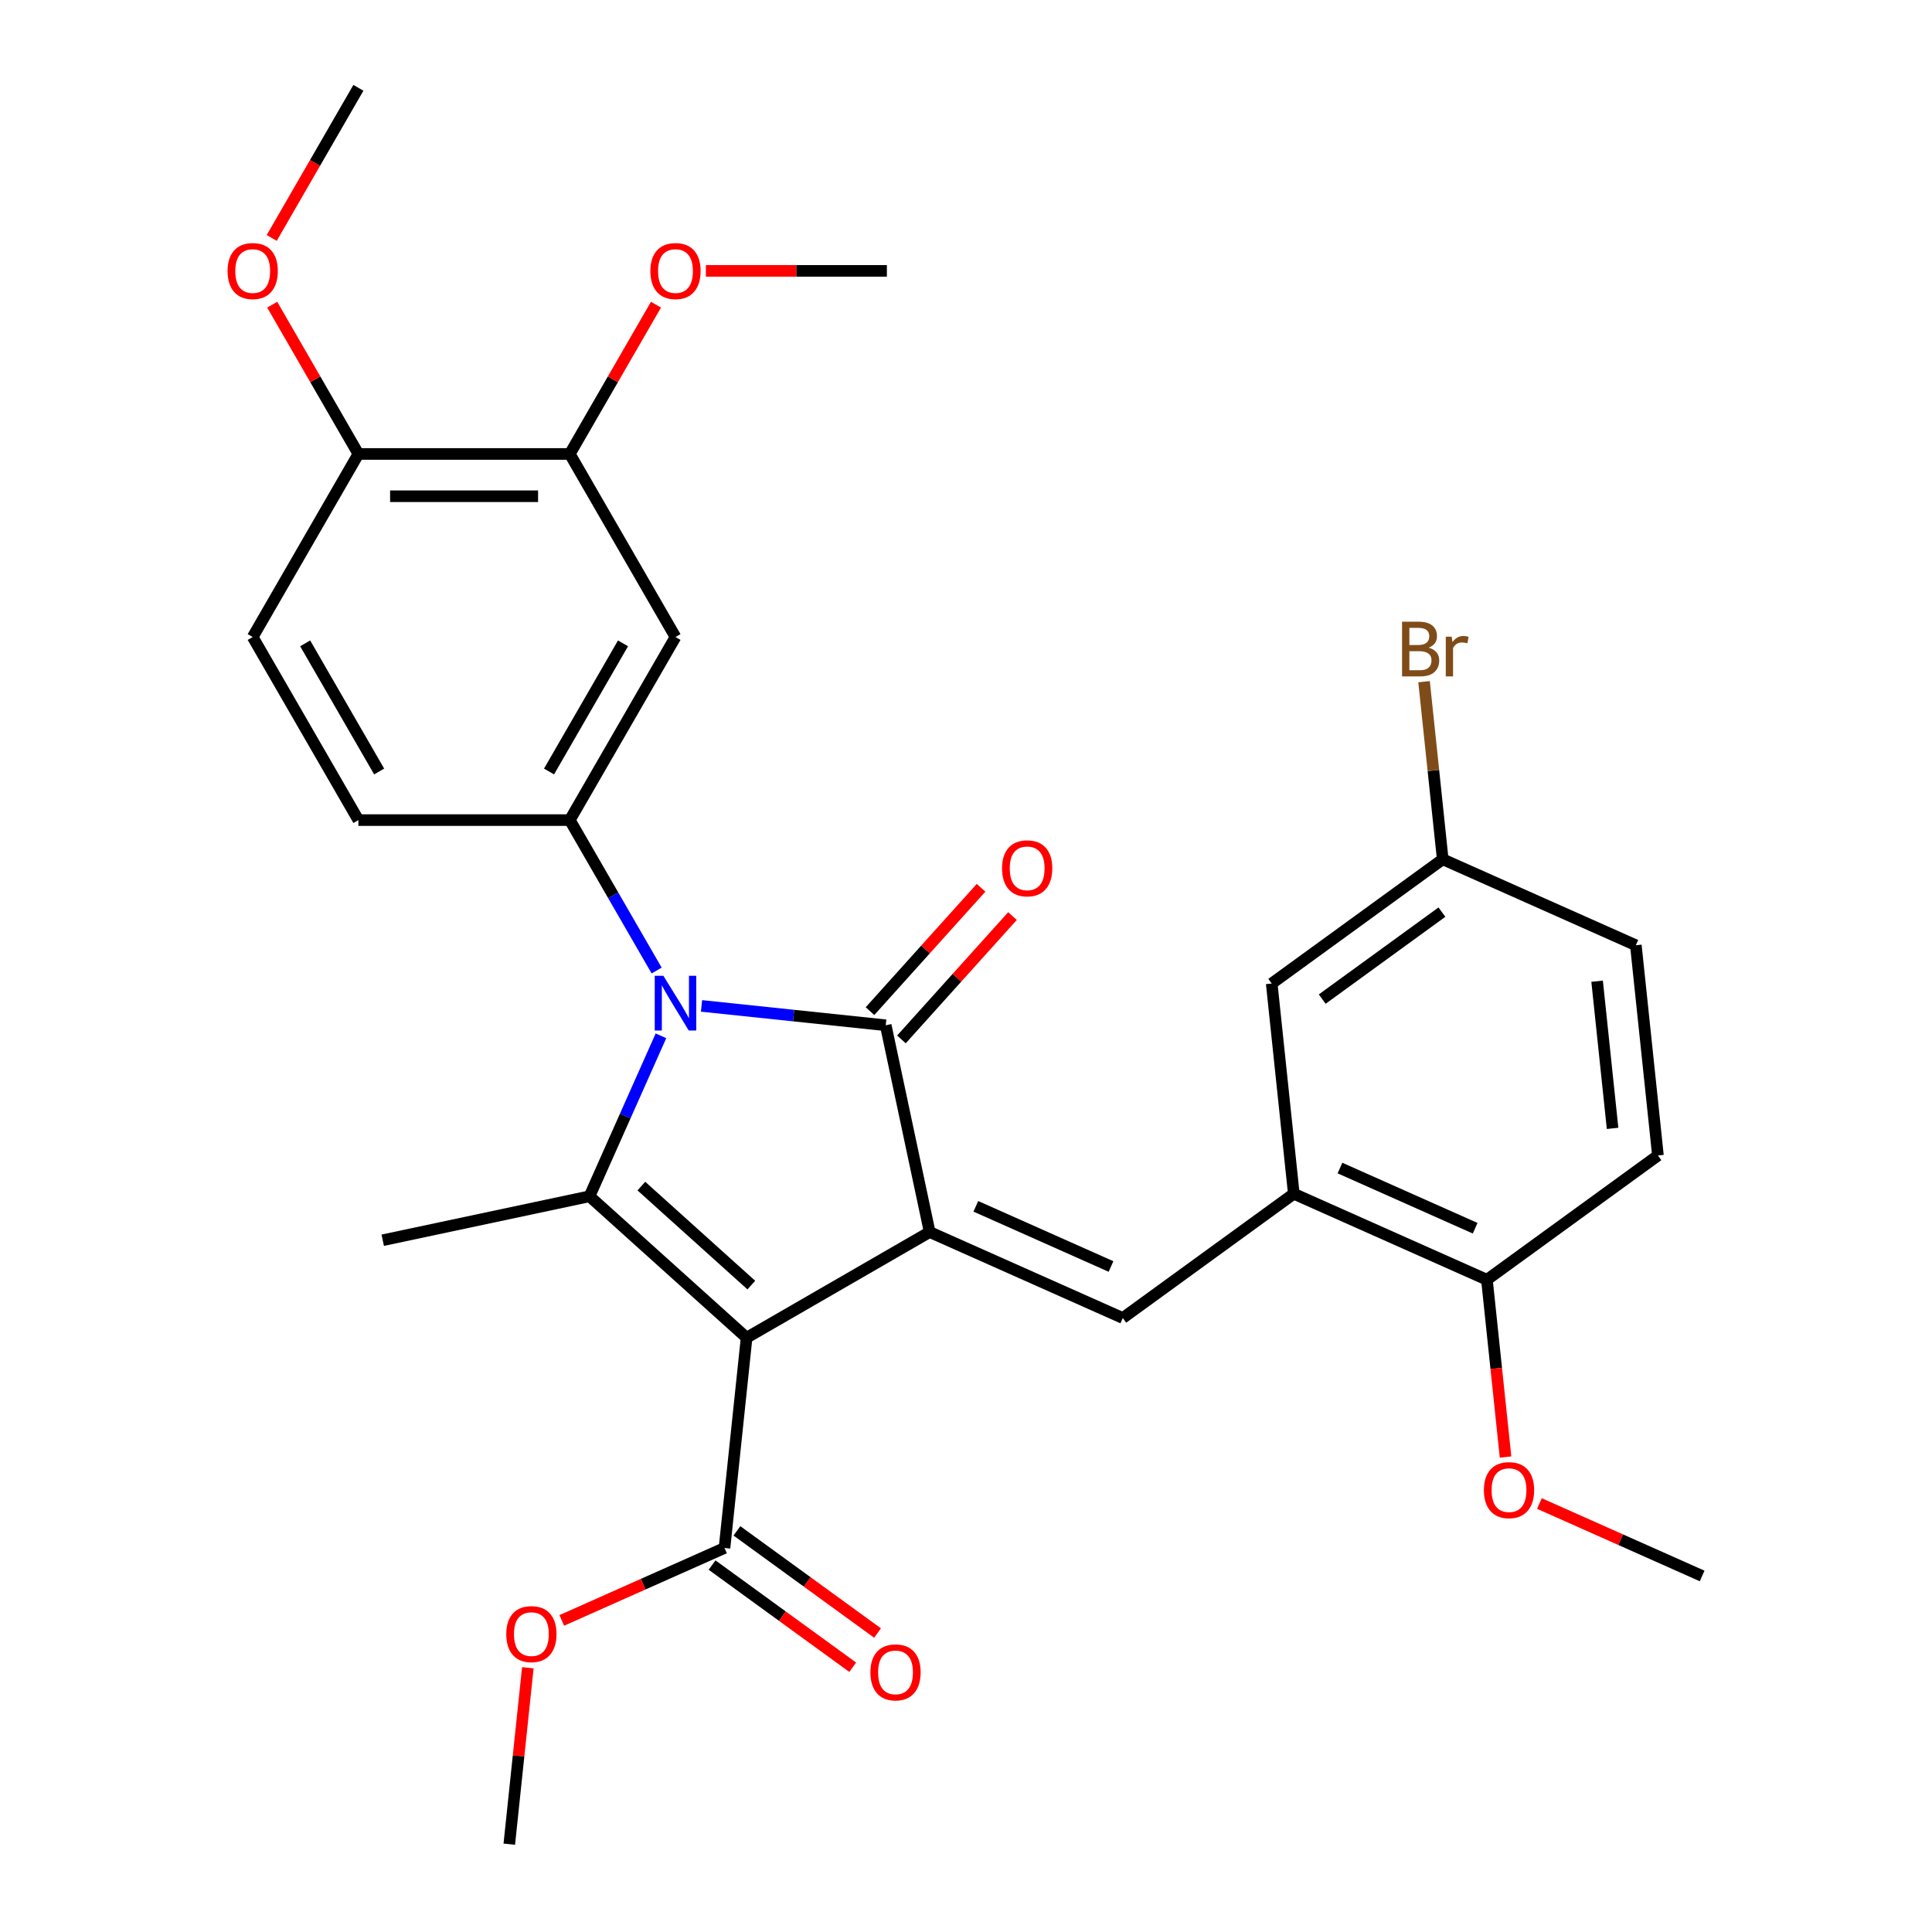 <?xml version='1.0' encoding='iso-8859-1'?>
<svg version='1.1' baseProfile='full'
              xmlns='http://www.w3.org/2000/svg'
                      xmlns:rdkit='http://www.rdkit.org/xml'
                      xmlns:xlink='http://www.w3.org/1999/xlink'
                  xml:space='preserve'
width='1000px' height='1000px' viewBox='0 0 1000 1000'>
<!-- END OF HEADER -->
<rect style='opacity:1.0;fill:#FFFFFF;stroke:none' width='1000' height='1000' x='0' y='0'> </rect>
<path class='bond-0' d='M 386.438,692.409 L 481.195,637.701' style='fill:none;fill-rule:evenodd;stroke:#000000;stroke-width:6px;stroke-linecap:butt;stroke-linejoin:miter;stroke-opacity:1' />
<path class='bond-3' d='M 386.438,692.409 L 305.126,619.196' style='fill:none;fill-rule:evenodd;stroke:#000000;stroke-width:6px;stroke-linecap:butt;stroke-linejoin:miter;stroke-opacity:1' />
<path class='bond-3' d='M 388.884,665.165 L 331.966,613.915' style='fill:none;fill-rule:evenodd;stroke:#000000;stroke-width:6px;stroke-linecap:butt;stroke-linejoin:miter;stroke-opacity:1' />
<path class='bond-6' d='M 386.438,692.409 L 375.001,801.226' style='fill:none;fill-rule:evenodd;stroke:#000000;stroke-width:6px;stroke-linecap:butt;stroke-linejoin:miter;stroke-opacity:1' />
<path class='bond-2' d='M 481.195,637.701 L 458.446,530.676' style='fill:none;fill-rule:evenodd;stroke:#000000;stroke-width:6px;stroke-linecap:butt;stroke-linejoin:miter;stroke-opacity:1' />
<path class='bond-4' d='M 481.195,637.701 L 581.151,682.205' style='fill:none;fill-rule:evenodd;stroke:#000000;stroke-width:6px;stroke-linecap:butt;stroke-linejoin:miter;stroke-opacity:1' />
<path class='bond-4' d='M 505.089,624.385 L 575.058,655.538' style='fill:none;fill-rule:evenodd;stroke:#000000;stroke-width:6px;stroke-linecap:butt;stroke-linejoin:miter;stroke-opacity:1' />
<path class='bond-1' d='M 342.107,536.135 L 323.617,577.665' style='fill:none;fill-rule:evenodd;stroke:#0000FF;stroke-width:6px;stroke-linecap:butt;stroke-linejoin:miter;stroke-opacity:1' />
<path class='bond-1' d='M 323.617,577.665 L 305.126,619.196' style='fill:none;fill-rule:evenodd;stroke:#000000;stroke-width:6px;stroke-linecap:butt;stroke-linejoin:miter;stroke-opacity:1' />
<path class='bond-5' d='M 339.875,502.344 L 317.398,463.413' style='fill:none;fill-rule:evenodd;stroke:#0000FF;stroke-width:6px;stroke-linecap:butt;stroke-linejoin:miter;stroke-opacity:1' />
<path class='bond-5' d='M 317.398,463.413 L 294.922,424.482' style='fill:none;fill-rule:evenodd;stroke:#000000;stroke-width:6px;stroke-linecap:butt;stroke-linejoin:miter;stroke-opacity:1' />
<path class='bond-30' d='M 363.105,520.655 L 410.775,525.666' style='fill:none;fill-rule:evenodd;stroke:#0000FF;stroke-width:6px;stroke-linecap:butt;stroke-linejoin:miter;stroke-opacity:1' />
<path class='bond-30' d='M 410.775,525.666 L 458.446,530.676' style='fill:none;fill-rule:evenodd;stroke:#000000;stroke-width:6px;stroke-linecap:butt;stroke-linejoin:miter;stroke-opacity:1' />
<path class='bond-10' d='M 466.577,537.998 L 495.316,506.08' style='fill:none;fill-rule:evenodd;stroke:#000000;stroke-width:6px;stroke-linecap:butt;stroke-linejoin:miter;stroke-opacity:1' />
<path class='bond-10' d='M 495.316,506.08 L 524.055,474.162' style='fill:none;fill-rule:evenodd;stroke:#FF0000;stroke-width:6px;stroke-linecap:butt;stroke-linejoin:miter;stroke-opacity:1' />
<path class='bond-10' d='M 450.315,523.355 L 479.054,491.437' style='fill:none;fill-rule:evenodd;stroke:#000000;stroke-width:6px;stroke-linecap:butt;stroke-linejoin:miter;stroke-opacity:1' />
<path class='bond-10' d='M 479.054,491.437 L 507.793,459.519' style='fill:none;fill-rule:evenodd;stroke:#FF0000;stroke-width:6px;stroke-linecap:butt;stroke-linejoin:miter;stroke-opacity:1' />
<path class='bond-19' d='M 305.126,619.196 L 198.101,641.944' style='fill:none;fill-rule:evenodd;stroke:#000000;stroke-width:6px;stroke-linecap:butt;stroke-linejoin:miter;stroke-opacity:1' />
<path class='bond-7' d='M 581.151,682.205 L 669.671,617.892' style='fill:none;fill-rule:evenodd;stroke:#000000;stroke-width:6px;stroke-linecap:butt;stroke-linejoin:miter;stroke-opacity:1' />
<path class='bond-8' d='M 294.922,424.482 L 349.63,329.725' style='fill:none;fill-rule:evenodd;stroke:#000000;stroke-width:6px;stroke-linecap:butt;stroke-linejoin:miter;stroke-opacity:1' />
<path class='bond-8' d='M 284.176,399.327 L 322.472,332.997' style='fill:none;fill-rule:evenodd;stroke:#000000;stroke-width:6px;stroke-linecap:butt;stroke-linejoin:miter;stroke-opacity:1' />
<path class='bond-12' d='M 294.922,424.482 L 185.506,424.482' style='fill:none;fill-rule:evenodd;stroke:#000000;stroke-width:6px;stroke-linecap:butt;stroke-linejoin:miter;stroke-opacity:1' />
<path class='bond-15' d='M 368.57,810.077 L 404.962,836.518' style='fill:none;fill-rule:evenodd;stroke:#000000;stroke-width:6px;stroke-linecap:butt;stroke-linejoin:miter;stroke-opacity:1' />
<path class='bond-15' d='M 404.962,836.518 L 441.353,862.958' style='fill:none;fill-rule:evenodd;stroke:#FF0000;stroke-width:6px;stroke-linecap:butt;stroke-linejoin:miter;stroke-opacity:1' />
<path class='bond-15' d='M 381.432,792.374 L 417.824,818.814' style='fill:none;fill-rule:evenodd;stroke:#000000;stroke-width:6px;stroke-linecap:butt;stroke-linejoin:miter;stroke-opacity:1' />
<path class='bond-15' d='M 417.824,818.814 L 454.216,845.254' style='fill:none;fill-rule:evenodd;stroke:#FF0000;stroke-width:6px;stroke-linecap:butt;stroke-linejoin:miter;stroke-opacity:1' />
<path class='bond-20' d='M 375.001,801.226 L 332.89,819.974' style='fill:none;fill-rule:evenodd;stroke:#000000;stroke-width:6px;stroke-linecap:butt;stroke-linejoin:miter;stroke-opacity:1' />
<path class='bond-20' d='M 332.89,819.974 L 290.78,838.723' style='fill:none;fill-rule:evenodd;stroke:#FF0000;stroke-width:6px;stroke-linecap:butt;stroke-linejoin:miter;stroke-opacity:1' />
<path class='bond-11' d='M 669.671,617.892 L 769.627,662.395' style='fill:none;fill-rule:evenodd;stroke:#000000;stroke-width:6px;stroke-linecap:butt;stroke-linejoin:miter;stroke-opacity:1' />
<path class='bond-11' d='M 693.565,604.576 L 763.534,635.728' style='fill:none;fill-rule:evenodd;stroke:#000000;stroke-width:6px;stroke-linecap:butt;stroke-linejoin:miter;stroke-opacity:1' />
<path class='bond-13' d='M 669.671,617.892 L 658.233,509.075' style='fill:none;fill-rule:evenodd;stroke:#000000;stroke-width:6px;stroke-linecap:butt;stroke-linejoin:miter;stroke-opacity:1' />
<path class='bond-9' d='M 349.63,329.725 L 294.922,234.968' style='fill:none;fill-rule:evenodd;stroke:#000000;stroke-width:6px;stroke-linecap:butt;stroke-linejoin:miter;stroke-opacity:1' />
<path class='bond-21' d='M 294.922,234.968 L 317.225,196.338' style='fill:none;fill-rule:evenodd;stroke:#000000;stroke-width:6px;stroke-linecap:butt;stroke-linejoin:miter;stroke-opacity:1' />
<path class='bond-21' d='M 317.225,196.338 L 339.529,157.707' style='fill:none;fill-rule:evenodd;stroke:#FF0000;stroke-width:6px;stroke-linecap:butt;stroke-linejoin:miter;stroke-opacity:1' />
<path class='bond-31' d='M 294.922,234.968 L 185.506,234.968' style='fill:none;fill-rule:evenodd;stroke:#000000;stroke-width:6px;stroke-linecap:butt;stroke-linejoin:miter;stroke-opacity:1' />
<path class='bond-31' d='M 278.509,256.852 L 201.918,256.852' style='fill:none;fill-rule:evenodd;stroke:#000000;stroke-width:6px;stroke-linecap:butt;stroke-linejoin:miter;stroke-opacity:1' />
<path class='bond-17' d='M 769.627,662.395 L 858.146,598.082' style='fill:none;fill-rule:evenodd;stroke:#000000;stroke-width:6px;stroke-linecap:butt;stroke-linejoin:miter;stroke-opacity:1' />
<path class='bond-24' d='M 769.627,662.395 L 774.449,708.276' style='fill:none;fill-rule:evenodd;stroke:#000000;stroke-width:6px;stroke-linecap:butt;stroke-linejoin:miter;stroke-opacity:1' />
<path class='bond-24' d='M 774.449,708.276 L 779.271,754.156' style='fill:none;fill-rule:evenodd;stroke:#FF0000;stroke-width:6px;stroke-linecap:butt;stroke-linejoin:miter;stroke-opacity:1' />
<path class='bond-16' d='M 185.506,424.482 L 130.798,329.725' style='fill:none;fill-rule:evenodd;stroke:#000000;stroke-width:6px;stroke-linecap:butt;stroke-linejoin:miter;stroke-opacity:1' />
<path class='bond-16' d='M 196.251,399.327 L 157.955,332.997' style='fill:none;fill-rule:evenodd;stroke:#000000;stroke-width:6px;stroke-linecap:butt;stroke-linejoin:miter;stroke-opacity:1' />
<path class='bond-18' d='M 658.233,509.075 L 746.753,444.762' style='fill:none;fill-rule:evenodd;stroke:#000000;stroke-width:6px;stroke-linecap:butt;stroke-linejoin:miter;stroke-opacity:1' />
<path class='bond-18' d='M 684.374,517.132 L 746.337,472.113' style='fill:none;fill-rule:evenodd;stroke:#000000;stroke-width:6px;stroke-linecap:butt;stroke-linejoin:miter;stroke-opacity:1' />
<path class='bond-14' d='M 185.506,234.968 L 130.798,329.725' style='fill:none;fill-rule:evenodd;stroke:#000000;stroke-width:6px;stroke-linecap:butt;stroke-linejoin:miter;stroke-opacity:1' />
<path class='bond-25' d='M 185.506,234.968 L 163.202,196.338' style='fill:none;fill-rule:evenodd;stroke:#000000;stroke-width:6px;stroke-linecap:butt;stroke-linejoin:miter;stroke-opacity:1' />
<path class='bond-25' d='M 163.202,196.338 L 140.899,157.707' style='fill:none;fill-rule:evenodd;stroke:#FF0000;stroke-width:6px;stroke-linecap:butt;stroke-linejoin:miter;stroke-opacity:1' />
<path class='bond-32' d='M 858.146,598.082 L 846.709,489.265' style='fill:none;fill-rule:evenodd;stroke:#000000;stroke-width:6px;stroke-linecap:butt;stroke-linejoin:miter;stroke-opacity:1' />
<path class='bond-32' d='M 834.667,584.047 L 826.661,507.875' style='fill:none;fill-rule:evenodd;stroke:#000000;stroke-width:6px;stroke-linecap:butt;stroke-linejoin:miter;stroke-opacity:1' />
<path class='bond-22' d='M 746.753,444.762 L 846.709,489.265' style='fill:none;fill-rule:evenodd;stroke:#000000;stroke-width:6px;stroke-linecap:butt;stroke-linejoin:miter;stroke-opacity:1' />
<path class='bond-23' d='M 746.753,444.762 L 741.922,398.801' style='fill:none;fill-rule:evenodd;stroke:#000000;stroke-width:6px;stroke-linecap:butt;stroke-linejoin:miter;stroke-opacity:1' />
<path class='bond-23' d='M 741.922,398.801 L 737.091,352.841' style='fill:none;fill-rule:evenodd;stroke:#7F4C19;stroke-width:6px;stroke-linecap:butt;stroke-linejoin:miter;stroke-opacity:1' />
<path class='bond-26' d='M 273.206,863.224 L 268.407,908.885' style='fill:none;fill-rule:evenodd;stroke:#FF0000;stroke-width:6px;stroke-linecap:butt;stroke-linejoin:miter;stroke-opacity:1' />
<path class='bond-26' d='M 268.407,908.885 L 263.607,954.545' style='fill:none;fill-rule:evenodd;stroke:#000000;stroke-width:6px;stroke-linecap:butt;stroke-linejoin:miter;stroke-opacity:1' />
<path class='bond-27' d='M 365.365,140.211 L 412.205,140.211' style='fill:none;fill-rule:evenodd;stroke:#FF0000;stroke-width:6px;stroke-linecap:butt;stroke-linejoin:miter;stroke-opacity:1' />
<path class='bond-27' d='M 412.205,140.211 L 459.045,140.211' style='fill:none;fill-rule:evenodd;stroke:#000000;stroke-width:6px;stroke-linecap:butt;stroke-linejoin:miter;stroke-opacity:1' />
<path class='bond-29' d='M 796.799,778.217 L 838.91,796.966' style='fill:none;fill-rule:evenodd;stroke:#FF0000;stroke-width:6px;stroke-linecap:butt;stroke-linejoin:miter;stroke-opacity:1' />
<path class='bond-29' d='M 838.91,796.966 L 881.02,815.715' style='fill:none;fill-rule:evenodd;stroke:#000000;stroke-width:6px;stroke-linecap:butt;stroke-linejoin:miter;stroke-opacity:1' />
<path class='bond-28' d='M 140.645,123.156 L 163.075,84.305' style='fill:none;fill-rule:evenodd;stroke:#FF0000;stroke-width:6px;stroke-linecap:butt;stroke-linejoin:miter;stroke-opacity:1' />
<path class='bond-28' d='M 163.075,84.305 L 185.506,45.455' style='fill:none;fill-rule:evenodd;stroke:#000000;stroke-width:6px;stroke-linecap:butt;stroke-linejoin:miter;stroke-opacity:1' />
<path  class='atom-2' d='M 343.37 505.079
L 352.65 520.079
Q 353.57 521.559, 355.05 524.239
Q 356.53 526.919, 356.61 527.079
L 356.61 505.079
L 360.37 505.079
L 360.37 533.399
L 356.49 533.399
L 346.53 516.999
Q 345.37 515.079, 344.13 512.879
Q 342.93 510.679, 342.57 509.999
L 342.57 533.399
L 338.89 533.399
L 338.89 505.079
L 343.37 505.079
' fill='#0000FF'/>
<path  class='atom-11' d='M 518.66 449.444
Q 518.66 442.644, 522.02 438.844
Q 525.38 435.044, 531.66 435.044
Q 537.94 435.044, 541.3 438.844
Q 544.66 442.644, 544.66 449.444
Q 544.66 456.324, 541.26 460.244
Q 537.86 464.124, 531.66 464.124
Q 525.42 464.124, 522.02 460.244
Q 518.66 456.364, 518.66 449.444
M 531.66 460.924
Q 535.98 460.924, 538.3 458.044
Q 540.66 455.124, 540.66 449.444
Q 540.66 443.884, 538.3 441.084
Q 535.98 438.244, 531.66 438.244
Q 527.34 438.244, 524.98 441.044
Q 522.66 443.844, 522.66 449.444
Q 522.66 455.164, 524.98 458.044
Q 527.34 460.924, 531.66 460.924
' fill='#FF0000'/>
<path  class='atom-16' d='M 450.52 865.619
Q 450.52 858.819, 453.88 855.019
Q 457.24 851.219, 463.52 851.219
Q 469.8 851.219, 473.16 855.019
Q 476.52 858.819, 476.52 865.619
Q 476.52 872.499, 473.12 876.419
Q 469.72 880.299, 463.52 880.299
Q 457.28 880.299, 453.88 876.419
Q 450.52 872.539, 450.52 865.619
M 463.52 877.099
Q 467.84 877.099, 470.16 874.219
Q 472.52 871.299, 472.52 865.619
Q 472.52 860.059, 470.16 857.259
Q 467.84 854.419, 463.52 854.419
Q 459.2 854.419, 456.84 857.219
Q 454.52 860.019, 454.52 865.619
Q 454.52 871.339, 456.84 874.219
Q 459.2 877.099, 463.52 877.099
' fill='#FF0000'/>
<path  class='atom-21' d='M 262.045 845.809
Q 262.045 839.009, 265.405 835.209
Q 268.765 831.409, 275.045 831.409
Q 281.325 831.409, 284.685 835.209
Q 288.045 839.009, 288.045 845.809
Q 288.045 852.689, 284.645 856.609
Q 281.245 860.489, 275.045 860.489
Q 268.805 860.489, 265.405 856.609
Q 262.045 852.729, 262.045 845.809
M 275.045 857.289
Q 279.365 857.289, 281.685 854.409
Q 284.045 851.489, 284.045 845.809
Q 284.045 840.249, 281.685 837.449
Q 279.365 834.609, 275.045 834.609
Q 270.725 834.609, 268.365 837.409
Q 266.045 840.209, 266.045 845.809
Q 266.045 851.529, 268.365 854.409
Q 270.725 857.289, 275.045 857.289
' fill='#FF0000'/>
<path  class='atom-22' d='M 336.63 140.291
Q 336.63 133.491, 339.99 129.691
Q 343.35 125.891, 349.63 125.891
Q 355.91 125.891, 359.27 129.691
Q 362.63 133.491, 362.63 140.291
Q 362.63 147.171, 359.23 151.091
Q 355.83 154.971, 349.63 154.971
Q 343.39 154.971, 339.99 151.091
Q 336.63 147.211, 336.63 140.291
M 349.63 151.771
Q 353.95 151.771, 356.27 148.891
Q 358.63 145.971, 358.63 140.291
Q 358.63 134.731, 356.27 131.931
Q 353.95 129.091, 349.63 129.091
Q 345.31 129.091, 342.95 131.891
Q 340.63 134.691, 340.63 140.291
Q 340.63 146.011, 342.95 148.891
Q 345.31 151.771, 349.63 151.771
' fill='#FF0000'/>
<path  class='atom-24' d='M 739.456 335.226
Q 742.176 335.986, 743.536 337.666
Q 744.936 339.306, 744.936 341.746
Q 744.936 345.666, 742.416 347.906
Q 739.936 350.106, 735.216 350.106
L 725.696 350.106
L 725.696 321.786
L 734.056 321.786
Q 738.896 321.786, 741.336 323.746
Q 743.776 325.706, 743.776 329.306
Q 743.776 333.586, 739.456 335.226
M 729.496 324.986
L 729.496 333.866
L 734.056 333.866
Q 736.856 333.866, 738.296 332.746
Q 739.776 331.586, 739.776 329.306
Q 739.776 324.986, 734.056 324.986
L 729.496 324.986
M 735.216 346.906
Q 737.976 346.906, 739.456 345.586
Q 740.936 344.266, 740.936 341.746
Q 740.936 339.426, 739.296 338.266
Q 737.696 337.066, 734.616 337.066
L 729.496 337.066
L 729.496 346.906
L 735.216 346.906
' fill='#7F4C19'/>
<path  class='atom-24' d='M 751.376 329.546
L 751.816 332.386
Q 753.976 329.186, 757.496 329.186
Q 758.616 329.186, 760.136 329.586
L 759.536 332.946
Q 757.816 332.546, 756.856 332.546
Q 755.176 332.546, 754.056 333.226
Q 752.976 333.866, 752.096 335.426
L 752.096 350.106
L 748.336 350.106
L 748.336 329.546
L 751.376 329.546
' fill='#7F4C19'/>
<path  class='atom-25' d='M 768.064 771.291
Q 768.064 764.491, 771.424 760.691
Q 774.784 756.891, 781.064 756.891
Q 787.344 756.891, 790.704 760.691
Q 794.064 764.491, 794.064 771.291
Q 794.064 778.171, 790.664 782.091
Q 787.264 785.971, 781.064 785.971
Q 774.824 785.971, 771.424 782.091
Q 768.064 778.211, 768.064 771.291
M 781.064 782.771
Q 785.384 782.771, 787.704 779.891
Q 790.064 776.971, 790.064 771.291
Q 790.064 765.731, 787.704 762.931
Q 785.384 760.091, 781.064 760.091
Q 776.744 760.091, 774.384 762.891
Q 772.064 765.691, 772.064 771.291
Q 772.064 777.011, 774.384 779.891
Q 776.744 782.771, 781.064 782.771
' fill='#FF0000'/>
<path  class='atom-26' d='M 117.798 140.291
Q 117.798 133.491, 121.158 129.691
Q 124.518 125.891, 130.798 125.891
Q 137.078 125.891, 140.438 129.691
Q 143.798 133.491, 143.798 140.291
Q 143.798 147.171, 140.398 151.091
Q 136.998 154.971, 130.798 154.971
Q 124.558 154.971, 121.158 151.091
Q 117.798 147.211, 117.798 140.291
M 130.798 151.771
Q 135.118 151.771, 137.438 148.891
Q 139.798 145.971, 139.798 140.291
Q 139.798 134.731, 137.438 131.931
Q 135.118 129.091, 130.798 129.091
Q 126.478 129.091, 124.118 131.891
Q 121.798 134.691, 121.798 140.291
Q 121.798 146.011, 124.118 148.891
Q 126.478 151.771, 130.798 151.771
' fill='#FF0000'/>
</svg>
